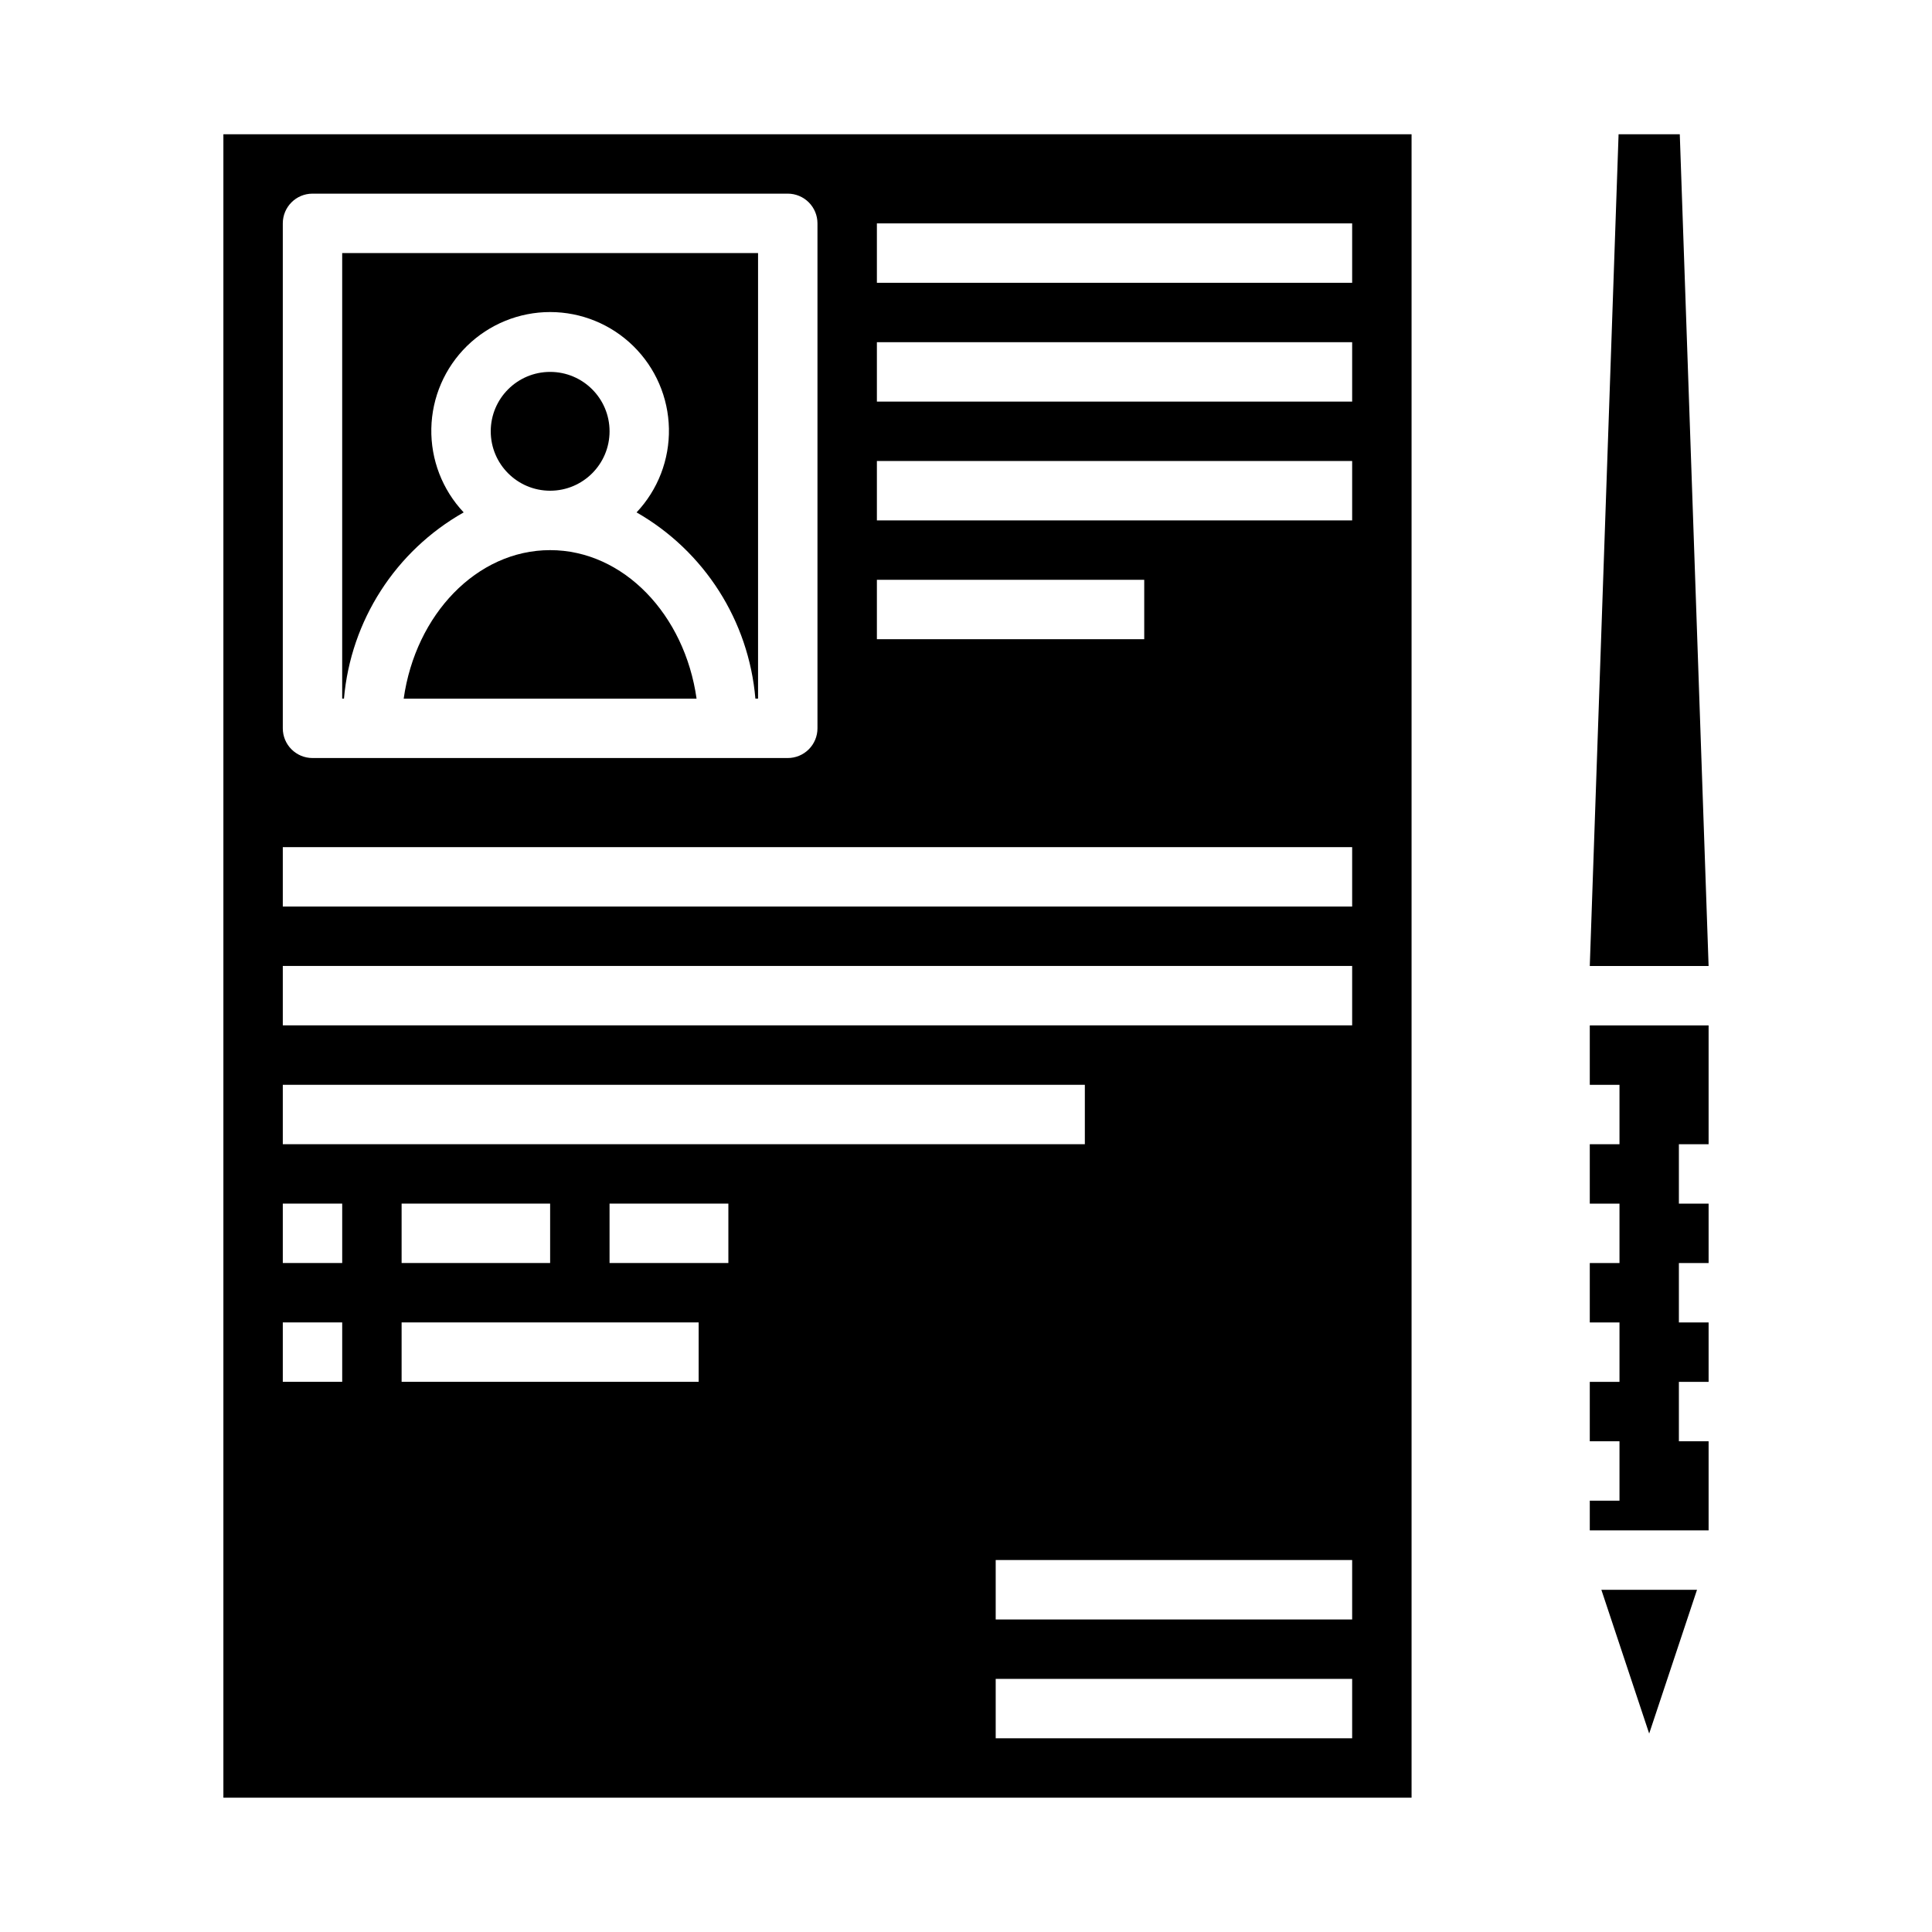 <?xml version="1.0" encoding="UTF-8"?>
<!-- Uploaded to: SVG Repo, www.svgrepo.com, Generator: SVG Repo Mixer Tools -->
<svg fill="#000000" width="800px" height="800px" version="1.1" viewBox="144 144 512 512" xmlns="http://www.w3.org/2000/svg">
 <g>
  <path d="m203.2 620.41h314.88v-440.83h-314.88zm125.95-110.21h-78.719v-15.746h78.719zm-78.719-31.488v-15.742h39.359v15.742zm86.594 0h-31.488v-15.742h31.488zm165.31 125.95h-94.465v-15.746h94.465zm0-31.488h-94.465v-15.746h94.465zm-125.95-369.98h125.95v15.742h-125.95zm0 31.488h125.95v15.742h-125.95zm0 31.488h125.95v15.742h-125.95zm0 31.488h70.848v15.742h-70.848zm-157.44-94.465c0-4.348 3.523-7.875 7.871-7.875h125.95c2.09 0 4.09 0.832 5.566 2.309 1.477 1.477 2.305 3.477 2.305 5.566v133.82c0 2.086-0.828 4.09-2.305 5.566-1.477 1.477-3.477 2.305-5.566 2.305h-125.95c-4.348 0-7.871-3.523-7.871-7.871zm0 165.31h283.39v15.742h-283.39zm0 31.488h283.39v15.742h-283.39zm0 31.488h212.55v15.742h-212.55zm0 31.488h15.742v15.742h-15.742zm0 31.488h15.742v15.742h-15.742z"/>
  <path d="m266.88 279.79c-5.656-6-8.734-13.977-8.574-22.219 0.16-8.242 3.547-16.094 9.434-21.867 5.887-5.773 13.805-9.008 22.047-9.008 8.246 0 16.16 3.234 22.047 9.008 5.887 5.773 9.277 13.625 9.438 21.867 0.16 8.242-2.918 16.219-8.574 22.219 17.969 10.277 29.742 28.73 31.488 49.355h0.707v-118.08h-110.21v118.08h0.473c1.793-20.672 13.66-39.137 31.723-49.355z"/>
  <path d="m289.79 289.79c-19.445 0-35.66 17.082-38.809 39.359h77.617c-3.148-22.277-19.363-39.359-38.809-39.359z"/>
  <path d="m305.54 258.3c0 8.695-7.051 15.746-15.746 15.746-8.695 0-15.742-7.051-15.742-15.746 0-8.695 7.047-15.742 15.742-15.742 8.695 0 15.746 7.047 15.746 15.742"/>
  <path d="m565.31 431.49h7.871v15.742h-7.871v15.746h7.871v15.742h-7.871v15.742h7.871v15.746h-7.871v15.742h7.871v15.746h-7.871v7.871h31.488v-23.617h-7.875v-15.742h7.875v-15.746h-7.875v-15.742h7.875v-15.742h-7.875v-15.746h7.875v-31.488h-31.488z"/>
  <path d="m589.16 179.58h-16.219l-7.633 220.42h31.488z"/>
  <path d="m581.05 603.41 12.676-38.098h-25.348z"/>
 </g>
</svg>